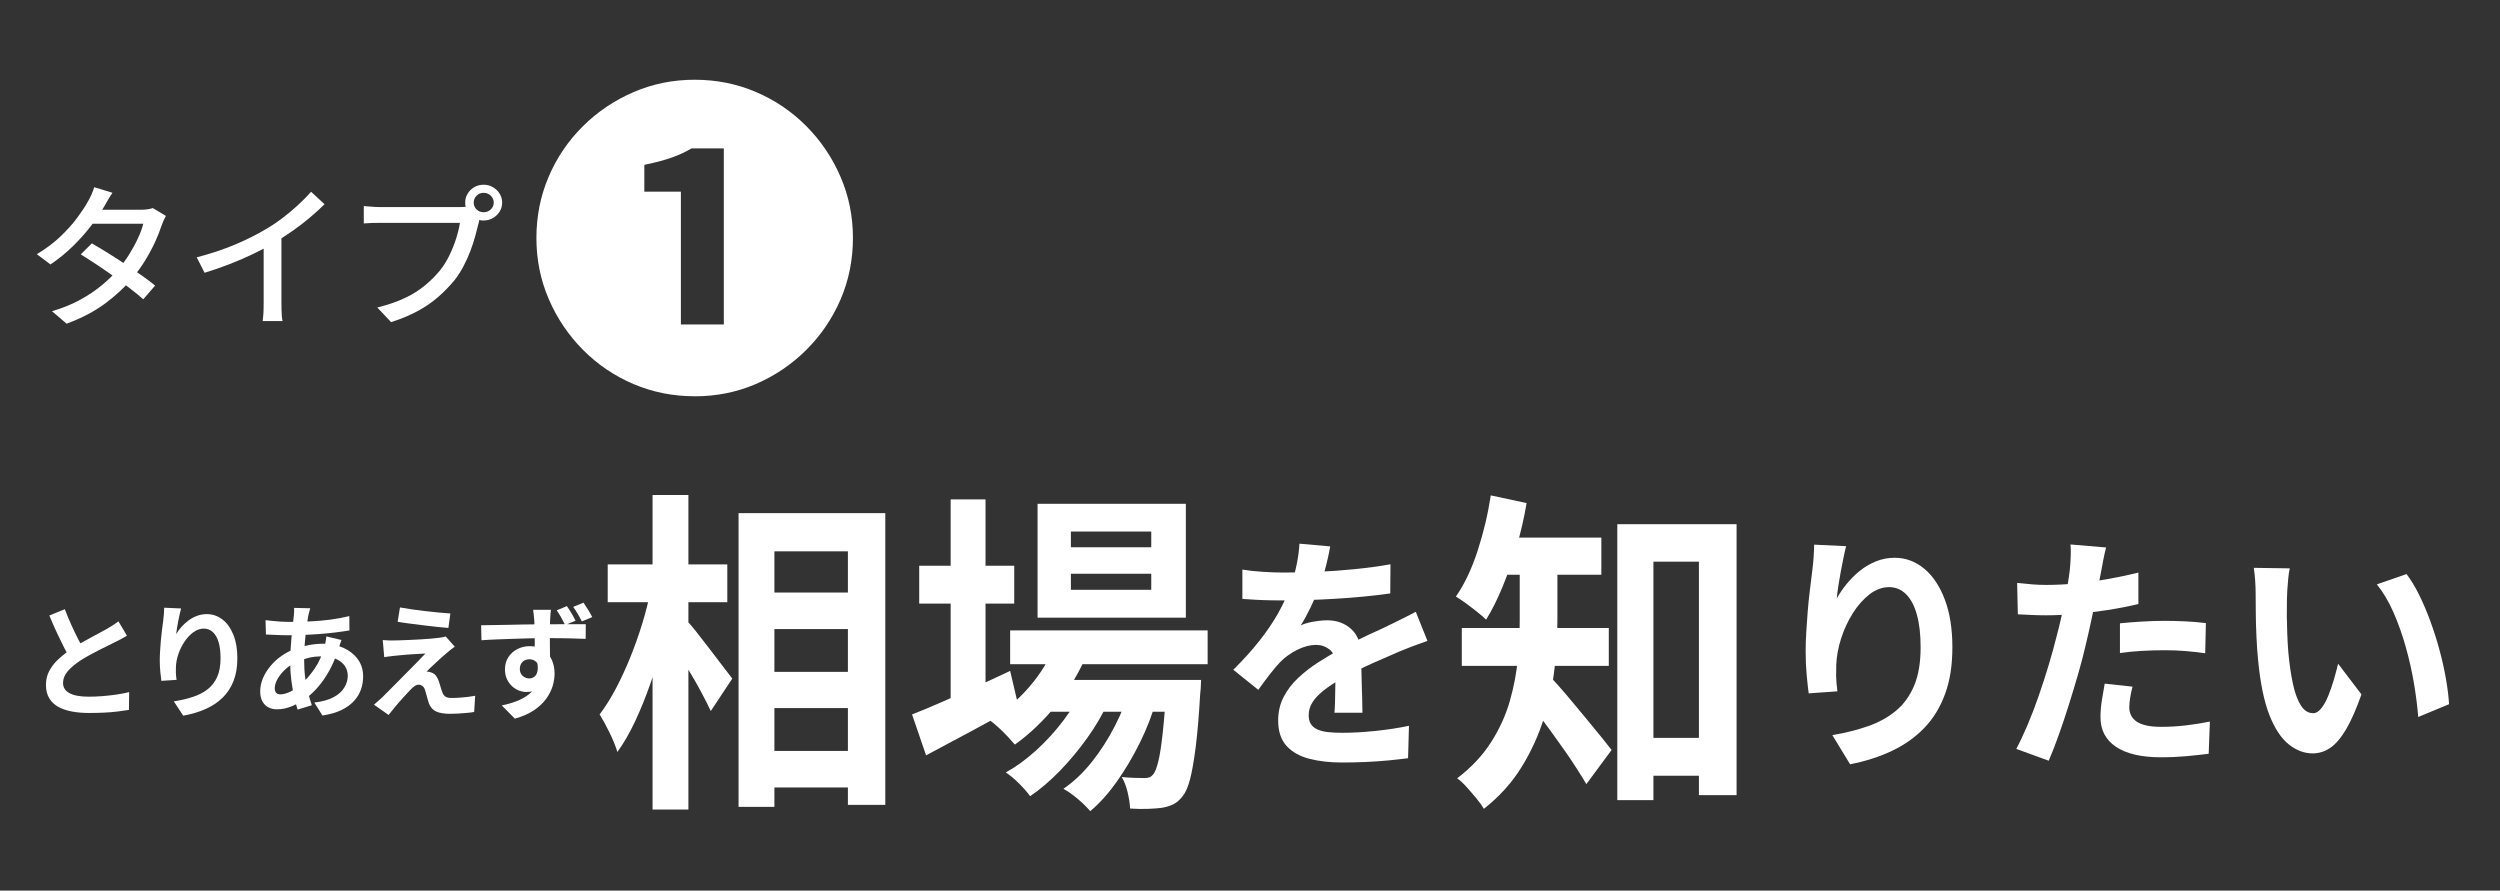 <?xml version="1.0" encoding="UTF-8"?>
<svg id="_レイヤー_2" data-name="レイヤー 2" xmlns="http://www.w3.org/2000/svg" width="546.23" height="194.59" viewBox="0 0 546.23 194.59">
  <rect x="0" y="0" width="546.23" height="194.59" fill="#333333" stroke="none"/>
  <defs>
    <style>
      .cls-1 {
        fill: #fff;
      }

      .cls-2 {
        fill: none;
      }
    </style>
  </defs>
  <g id="_レイヤー_1-2" data-name="レイヤー 1">
    <g>
      <g>
        <rect class="cls-2" width="546.23" height="194.59"/>
        <path class="cls-1" d="M151.78,86.58c-4.74,0-9.2-.89-13.37-2.67-4.18-1.78-7.85-4.27-11.03-7.47s-5.67-6.89-7.47-11.07c-1.81-4.18-2.71-8.63-2.71-13.37s.89-9.2,2.67-13.37c1.78-4.18,4.27-7.85,7.47-11.03s6.89-5.67,11.07-7.47c4.18-1.81,8.63-2.71,13.37-2.71s9.2.89,13.37,2.67c4.18,1.78,7.85,4.28,11.03,7.47,3.18,3.2,5.67,6.89,7.47,11.07,1.81,4.18,2.71,8.64,2.71,13.37s-.9,9.27-2.71,13.45-4.31,7.85-7.51,11.03-6.88,5.65-11.03,7.44c-4.15,1.78-8.6,2.67-13.34,2.67h.01ZM148.77,70.89h9.38v-38.47h-7.04c-1.42.83-2.94,1.53-4.58,2.09s-3.55,1.06-5.75,1.5v5.86h7.99v29.02h0Z"/>
        <g>
          <path class="cls-1" d="M142.17,128.95l4.83,1.83c-.54,2.98-1.23,6.04-2.04,9.18-.82,3.15-1.75,6.22-2.79,9.22-1.04,3-2.18,5.81-3.4,8.42-1.23,2.61-2.52,4.84-3.88,6.7-.36-1.22-.93-2.62-1.7-4.21-.77-1.58-1.5-2.91-2.18-3.99,1.23-1.61,2.4-3.49,3.54-5.63,1.13-2.15,2.19-4.43,3.16-6.84.98-2.42,1.85-4.88,2.62-7.39.77-2.51,1.38-4.94,1.84-7.28ZM132.78,123.31h26.13v8.27h-26.13v-8.27ZM142.58,108.16h7.83v68.72h-7.83v-68.72ZM149.86,135.39c.5.49,1.23,1.33,2.18,2.52.95,1.2,1.96,2.5,3.03,3.91,1.07,1.42,2.06,2.72,2.99,3.92.93,1.2,1.58,2.04,1.94,2.52l-4.7,7.1c-.5-1.07-1.13-2.34-1.91-3.81-.77-1.46-1.61-2.95-2.52-4.46-.91-1.51-1.78-2.95-2.62-4.32-.84-1.37-1.55-2.51-2.14-3.44l3.74-3.95ZM161.37,112.12h32.06v63.74h-8.17v-55.4h-16.06v55.84h-7.83v-64.18ZM165.25,129.46h24.36v7.98h-24.36v-7.98ZM165.25,146.8h24.36v7.9h-24.36v-7.9ZM165.25,164.07h24.36v7.98h-24.36v-7.98Z"/>
          <path class="cls-1" d="M199.27,156.1c1.77-.68,3.82-1.54,6.16-2.56,2.34-1.02,4.82-2.13,7.45-3.33,2.63-1.19,5.24-2.4,7.83-3.62l1.77,7.54c-3.4,1.9-6.87,3.81-10.41,5.71-3.54,1.9-6.78,3.63-9.73,5.2l-3.06-8.93ZM200.84,123.61h20.76v8.27h-20.76v-8.27ZM207.71,109.12h7.62v45.52h-7.62v-45.52ZM230.72,140.44l7.01,1.9c-1.68,4.2-3.96,8.06-6.84,11.6-2.88,3.54-5.93,6.45-9.15,8.75-.41-.49-.94-1.08-1.6-1.79-.66-.71-1.34-1.38-2.04-2.01-.7-.63-1.33-1.15-1.87-1.54,3.18-1.85,6.05-4.26,8.61-7.21,2.56-2.95,4.53-6.18,5.89-9.7ZM236.77,150.1l5.31,3.37c-1.13,2.54-2.62,5.1-4.46,7.68-1.84,2.59-3.85,5-6.02,7.25-2.18,2.24-4.36,4.1-6.53,5.56-.64-.88-1.44-1.81-2.42-2.78-.98-.97-1.94-1.78-2.89-2.41,2.22-1.22,4.43-2.83,6.64-4.83,2.2-2,4.21-4.21,6.02-6.62,1.81-2.42,3.27-4.82,4.36-7.21ZM220.71,137.73h43.15v7.39h-43.15v-7.39ZM226.7,110.07h32.4v24.88h-32.4v-24.88ZM228.13,148.56h27.97v6.95h-27.97v-6.95ZM247.05,150.02l5.51,3.22c-.82,2.93-1.97,5.92-3.47,8.96-1.5,3.05-3.18,5.89-5.04,8.53-1.86,2.63-3.81,4.8-5.85,6.51-.68-.83-1.56-1.71-2.65-2.63-1.09-.93-2.16-1.68-3.2-2.27,2.22-1.51,4.29-3.46,6.19-5.85,1.91-2.39,3.6-5.02,5.07-7.9,1.47-2.88,2.62-5.73,3.44-8.56ZM233.98,116.14v3.44h17.56v-3.44h-17.56ZM233.98,125.36v3.51h17.56v-3.51h-17.56ZM254.88,148.56h7.55c-.05,1.51-.11,2.54-.2,3.07-.27,4.73-.6,8.62-.99,11.67-.39,3.05-.81,5.42-1.26,7.1-.45,1.68-1,2.89-1.63,3.62-.64.83-1.33,1.41-2.08,1.76-.75.34-1.58.59-2.48.73-.77.1-1.76.17-2.96.22-1.2.05-2.51.02-3.91-.07-.05-1.02-.23-2.21-.54-3.55-.32-1.34-.75-2.45-1.29-3.33,1.09.1,2.06.16,2.93.18.86.03,1.52.04,1.97.04s.83-.05,1.12-.15c.29-.1.58-.32.85-.66.41-.49.78-1.43,1.12-2.82.34-1.39.66-3.43.95-6.11.3-2.68.58-6.17.85-10.46v-1.24Z"/>
          <path class="cls-1" d="M290.64,119.4c-.17.99-.44,2.27-.82,3.84-.38,1.57-.92,3.35-1.63,5.32-.54,1.35-1.17,2.75-1.86,4.2-.7,1.45-1.4,2.74-2.12,3.87.44-.22,1-.41,1.68-.58.68-.16,1.39-.29,2.12-.38.73-.09,1.39-.14,1.96-.14,2.14,0,3.92.66,5.33,1.98,1.41,1.32,2.12,3.27,2.12,5.87,0,.73,0,1.63.03,2.69.02,1.06.04,2.17.08,3.32.03,1.15.07,2.28.1,3.38.03,1.1.05,2.08.05,2.96h-6.12c.07-.62.11-1.36.13-2.22.02-.86.03-1.77.05-2.72.02-.95.03-1.88.05-2.77.02-.9.03-1.71.03-2.44,0-1.76-.43-2.97-1.3-3.65-.87-.68-1.83-1.02-2.88-1.02-1.43,0-2.87.38-4.31,1.12-1.45.75-2.66,1.64-3.65,2.66-.75.81-1.51,1.7-2.27,2.69-.77.99-1.59,2.1-2.48,3.35l-5.46-4.39c2.21-2.2,4.13-4.32,5.74-6.37,1.62-2.05,2.99-4.08,4.11-6.09,1.12-2.01,2.04-4.02,2.76-6.04.51-1.46.93-2.99,1.25-4.58.32-1.59.52-3.08.59-4.47l6.74.6ZM271.45,124.45c1.29.22,2.79.38,4.49.49,1.7.11,3.2.16,4.49.16,2.25,0,4.7-.05,7.38-.16,2.67-.11,5.38-.3,8.14-.58,2.76-.27,5.38-.63,7.86-1.07l-.05,6.37c-1.8.26-3.75.49-5.84.69-2.09.2-4.22.37-6.38.49-2.16.13-4.23.22-6.2.27-1.97.05-3.73.08-5.26.08-.68,0-1.52,0-2.53-.03-1-.02-2.03-.05-3.09-.11-1.06-.05-2.06-.12-3.01-.19v-6.42ZM311.87,140.03c-.54.18-1.18.41-1.91.69-.73.27-1.46.55-2.19.82-.73.27-1.39.54-1.97.79-1.63.7-3.56,1.54-5.79,2.53-2.23.99-4.55,2.14-6.97,3.46-1.53.88-2.83,1.74-3.88,2.58-1.06.84-1.86,1.69-2.4,2.55-.54.86-.82,1.8-.82,2.83,0,.77.15,1.4.46,1.89.31.49.77.89,1.38,1.18.61.29,1.38.49,2.3.6.92.11,2.01.16,3.27.16,2.18,0,4.58-.14,7.2-.41,2.62-.27,5.05-.65,7.3-1.12l-.2,7.08c-1.09.15-2.47.3-4.13.47-1.67.16-3.39.28-5.18.36-1.79.07-3.5.11-5.13.11-2.65,0-5.04-.27-7.15-.82-2.11-.55-3.77-1.49-4.98-2.83-1.21-1.34-1.81-3.17-1.81-5.52,0-1.9.4-3.62,1.2-5.16.8-1.54,1.86-2.93,3.19-4.17,1.33-1.24,2.78-2.37,4.36-3.38,1.58-1.01,3.14-1.93,4.67-2.77,1.56-.88,2.98-1.63,4.24-2.25,1.26-.62,2.44-1.18,3.55-1.67,1.11-.49,2.17-1,3.19-1.51.99-.47,1.94-.94,2.86-1.4.92-.46,1.85-.94,2.81-1.45l2.55,6.37Z"/>
          <path class="cls-1" d="M325.72,108.24l7.83,1.68c-.54,3.22-1.27,6.38-2.18,9.48-.91,3.1-1.93,6.03-3.06,8.78-1.13,2.76-2.34,5.16-3.61,7.21-.5-.49-1.15-1.05-1.94-1.68-.79-.63-1.62-1.27-2.48-1.9-.86-.63-1.59-1.12-2.18-1.46,1.86-2.68,3.44-6,4.73-9.95,1.29-3.95,2.26-8,2.89-12.15ZM332.05,121.41h8.23v14.05c0,3.12-.19,6.51-.58,10.17-.39,3.66-1.16,7.37-2.31,11.12-1.16,3.76-2.79,7.35-4.9,10.79-2.11,3.44-4.87,6.5-8.27,9.18-.36-.63-.91-1.39-1.63-2.27-.73-.88-1.46-1.73-2.21-2.56-.75-.83-1.42-1.44-2.01-1.83,3.13-2.39,5.61-5.04,7.45-7.94,1.84-2.9,3.2-5.9,4.08-9,.88-3.1,1.46-6.17,1.74-9.22.27-3.05.41-5.89.41-8.53v-13.98ZM319.39,137.22h32.12v8.27h-32.12v-8.27ZM326.47,117.46h23.41v8.12h-23.41v-8.12ZM338.31,147.46c.54.54,1.3,1.35,2.28,2.45.98,1.1,2.03,2.33,3.16,3.7,1.13,1.37,2.27,2.73,3.4,4.1,1.13,1.37,2.14,2.6,3.03,3.7s1.53,1.92,1.94,2.45l-5.51,7.46c-.64-1.07-1.38-2.28-2.25-3.62-.86-1.34-1.79-2.72-2.79-4.13-1-1.41-2-2.8-2.99-4.17-1-1.37-1.96-2.65-2.89-3.84-.93-1.19-1.74-2.23-2.42-3.11l5.04-4.98ZM353.36,114.53h26.07v59.2h-8.23v-51.01h-9.94v52.1h-7.89v-60.3ZM356.96,161.22h18.65v8.27h-18.65v-8.27Z"/>
          <path class="cls-1" d="M403.36,119.34c-.17.66-.36,1.48-.56,2.47-.2.99-.41,2.02-.61,3.1-.2,1.08-.38,2.13-.54,3.16-.15,1.02-.26,1.92-.33,2.69.61-1.1,1.34-2.17,2.19-3.21.85-1.04,1.81-1.99,2.88-2.85,1.07-.86,2.25-1.54,3.52-2.06,1.28-.51,2.63-.77,4.06-.77,2.38,0,4.53.79,6.43,2.36,1.91,1.57,3.41,3.82,4.52,6.75,1.11,2.93,1.66,6.4,1.66,10.43s-.53,7.27-1.58,10.18c-1.06,2.91-2.57,5.39-4.54,7.44-1.97,2.05-4.33,3.72-7.07,5.02-2.74,1.3-5.79,2.28-9.16,2.94l-3.88-6.37c2.82-.48,5.42-1.12,7.78-1.95,2.36-.82,4.41-1.95,6.13-3.38,1.72-1.43,3.04-3.27,3.98-5.52.94-2.25,1.4-5.02,1.4-8.32,0-2.82-.27-5.2-.82-7.16-.54-1.96-1.34-3.45-2.37-4.47-1.04-1.02-2.27-1.54-3.7-1.54s-2.93.53-4.29,1.59c-1.36,1.06-2.58,2.44-3.65,4.14-1.07,1.7-1.92,3.54-2.55,5.52-.63,1.98-.98,3.88-1.05,5.71-.03.77-.04,1.61-.03,2.52.02.92.11,2.01.28,3.29l-6.28.44c-.14-1.06-.28-2.39-.43-3.98-.15-1.59-.23-3.32-.23-5.19,0-1.28.04-2.65.13-4.12.08-1.46.19-2.95.31-4.47.12-1.52.27-3.05.46-4.58.19-1.54.37-3,.54-4.39.14-1.06.24-2.1.31-3.13.07-1.02.1-1.9.1-2.63l6.99.33Z"/>
          <path class="cls-1" d="M460.17,119.62c-.2.73-.41,1.63-.61,2.69-.2,1.06-.36,1.88-.46,2.47-.24,1.24-.54,2.76-.89,4.56-.36,1.79-.75,3.7-1.17,5.71-.43,2.01-.86,3.93-1.3,5.76-.44,1.94-.99,4.03-1.63,6.28-.65,2.25-1.34,4.54-2.07,6.86-.73,2.32-1.47,4.54-2.22,6.64-.75,2.1-1.48,3.98-2.19,5.62l-7.09-2.58c.75-1.39,1.55-3.08,2.4-5.08.85-1.99,1.68-4.14,2.48-6.45.8-2.3,1.54-4.59,2.22-6.86.68-2.27,1.26-4.37,1.74-6.31.34-1.28.66-2.6.97-3.95.31-1.35.58-2.67.82-3.95.24-1.28.45-2.48.64-3.59.19-1.12.33-2.09.43-2.94.1-1.02.17-2.05.2-3.07.03-1.02.02-1.85-.05-2.47l7.81.66ZM447.16,127.8c2.08,0,4.24-.11,6.48-.33,2.25-.22,4.51-.53,6.79-.93,2.28-.4,4.54-.88,6.79-1.43v6.86c-2.11.51-4.36.95-6.74,1.32-2.38.37-4.73.65-7.04.85-2.31.2-4.44.3-6.38.3-1.23,0-2.33-.03-3.32-.08-.99-.05-1.94-.1-2.86-.14l-.15-6.86c1.33.15,2.47.26,3.42.33.95.07,1.96.11,3.01.11ZM465.94,150.02c-.2.77-.37,1.56-.51,2.39-.14.82-.2,1.55-.2,2.17,0,.59.12,1.13.36,1.65.24.51.61.96,1.12,1.34.51.38,1.22.69,2.12.91.9.22,2.03.33,3.39.33,1.74,0,3.48-.1,5.23-.3,1.75-.2,3.55-.48,5.39-.85l-.26,7.03c-1.43.18-3.01.36-4.75.52-1.74.16-3.62.25-5.67.25-4.29,0-7.56-.76-9.83-2.28-2.26-1.52-3.39-3.67-3.39-6.45,0-1.24.1-2.51.31-3.79.2-1.28.41-2.47.61-3.57l6.07.66ZM463.18,136.19c1.43-.15,3.01-.27,4.75-.38,1.74-.11,3.42-.16,5.05-.16,1.46,0,2.95.04,4.47.11,1.51.07,3.02.2,4.52.38l-.15,6.59c-1.26-.18-2.65-.34-4.16-.47-1.51-.13-3.05-.19-4.62-.19-1.74,0-3.41.05-5.03.14-1.62.09-3.22.25-4.82.47v-6.48Z"/>
          <path class="cls-1" d="M500.29,124.17c-.14.66-.25,1.41-.33,2.25-.09.84-.15,1.67-.2,2.47-.05.81-.08,1.46-.08,1.98-.03,1.21-.04,2.45-.03,3.73.02,1.28.05,2.59.1,3.92.05,1.34.13,2.66.23,3.98.24,2.63.58,4.96,1.02,6.97.44,2.01,1.02,3.58,1.74,4.69.71,1.12,1.62,1.67,2.71,1.67.58,0,1.15-.35,1.71-1.04.56-.69,1.07-1.6,1.53-2.72.46-1.12.87-2.3,1.23-3.54.36-1.24.67-2.42.94-3.51l5.1,6.7c-1.12,3.18-2.24,5.72-3.34,7.6-1.11,1.88-2.25,3.24-3.45,4.06-1.19.82-2.48,1.23-3.88,1.23-1.84,0-3.58-.66-5.23-1.98-1.65-1.32-3.05-3.45-4.21-6.39-1.16-2.95-1.97-6.87-2.45-11.77-.17-1.68-.3-3.46-.38-5.32-.09-1.87-.14-3.64-.15-5.32-.02-1.68-.03-3.07-.03-4.17,0-.77-.03-1.68-.1-2.74-.07-1.06-.17-2.01-.31-2.85l7.86.11ZM525.81,125.43c.95,1.24,1.87,2.76,2.76,4.56.88,1.79,1.7,3.71,2.45,5.76.75,2.05,1.41,4.14,1.99,6.28.58,2.14,1.05,4.23,1.4,6.26.36,2.03.59,3.89.69,5.57l-6.74,2.8c-.17-2.23-.48-4.67-.92-7.3-.44-2.63-1.04-5.29-1.79-7.96-.75-2.67-1.64-5.2-2.68-7.57-1.04-2.38-2.25-4.43-3.65-6.15l6.48-2.25Z"/>
        </g>
        <g>
          <path class="cls-1" d="M27.74,138.88c-.4.25-.81.5-1.26.73-.44.23-.91.48-1.42.73-.41.22-.92.47-1.53.76-.6.29-1.25.61-1.94.96-.69.35-1.39.72-2.09,1.11-.7.39-1.36.78-1.97,1.17-1.12.74-2.02,1.5-2.71,2.29s-1.04,1.66-1.04,2.62.47,1.69,1.4,2.2c.94.51,2.34.77,4.21.77.94,0,1.93-.04,2.98-.12,1.05-.08,2.09-.2,3.12-.35,1.03-.15,1.93-.33,2.73-.53l-.05,3.89c-.76.12-1.58.24-2.47.35-.89.11-1.85.19-2.89.24-1.04.05-2.14.08-3.31.08-1.35,0-2.6-.1-3.74-.31-1.14-.21-2.14-.55-3-1.01-.85-.47-1.52-1.1-2-1.89-.48-.79-.72-1.76-.72-2.92s.25-2.2.76-3.13c.5-.94,1.19-1.8,2.07-2.59.87-.79,1.83-1.54,2.88-2.24.65-.43,1.33-.85,2.05-1.26.72-.41,1.43-.8,2.12-1.17.69-.38,1.34-.72,1.94-1.04.6-.31,1.1-.59,1.5-.82.52-.31.98-.59,1.38-.84.4-.25.77-.52,1.13-.81l1.86,3.13ZM14.16,133.1c.45,1.19.92,2.33,1.42,3.43.49,1.1.99,2.12,1.48,3.08.49.95.95,1.81,1.36,2.56l-3.05,1.81c-.49-.83-.99-1.75-1.51-2.78-.52-1.03-1.04-2.11-1.57-3.25-.52-1.14-1.03-2.3-1.51-3.47l3.38-1.38Z"/>
          <path class="cls-1" d="M39.57,132.94c-.09.32-.19.73-.3,1.21-.11.49-.22.99-.32,1.53-.11.53-.2,1.05-.28,1.55-.08.5-.14.94-.18,1.32.32-.54.71-1.07,1.16-1.58.45-.51.96-.98,1.53-1.4.57-.42,1.19-.76,1.86-1.01.68-.25,1.39-.38,2.15-.38,1.26,0,2.39.39,3.4,1.16,1.01.77,1.8,1.88,2.39,3.32.59,1.44.88,3.15.88,5.13s-.28,3.58-.84,5.01c-.56,1.43-1.36,2.65-2.4,3.66-1.04,1.01-2.29,1.83-3.74,2.47-1.45.64-3.07,1.12-4.85,1.44l-2.05-3.13c1.49-.23,2.87-.55,4.12-.96,1.25-.4,2.33-.96,3.24-1.66.91-.7,1.61-1.61,2.11-2.71.49-1.11.74-2.47.74-4.09,0-1.39-.14-2.56-.43-3.52-.29-.96-.71-1.7-1.26-2.2-.55-.5-1.2-.76-1.96-.76s-1.55.26-2.27.78c-.72.52-1.36,1.2-1.93,2.04-.57.84-1.02,1.74-1.35,2.71-.33.97-.52,1.91-.55,2.81-.02.38-.02.79-.01,1.24,0,.45.06.99.15,1.62l-3.32.22c-.07-.52-.15-1.17-.23-1.96-.08-.78-.12-1.63-.12-2.55,0-.63.02-1.3.07-2.02.04-.72.1-1.45.16-2.2.06-.75.14-1.5.24-2.25.1-.76.19-1.48.28-2.16.07-.52.13-1.04.16-1.54.04-.5.05-.94.05-1.3l3.7.16Z"/>
          <path class="cls-1" d="M74.62,139.82c-.05.16-.14.39-.24.67s-.21.58-.31.89c-.1.31-.18.55-.23.73-.52,1.62-1.16,3.1-1.9,4.44-.75,1.34-1.55,2.51-2.42,3.51-.86,1-1.72,1.81-2.57,2.44-.88.67-1.89,1.25-3.02,1.74-1.13.49-2.28.74-3.43.74-.65,0-1.25-.13-1.81-.41-.56-.27-1-.7-1.34-1.28-.33-.58-.5-1.33-.5-2.23,0-.97.2-1.93.59-2.86.4-.94.95-1.83,1.65-2.67.7-.85,1.52-1.6,2.46-2.25.94-.66,1.94-1.17,3.02-1.55.88-.32,1.85-.58,2.9-.78,1.05-.2,2.09-.3,3.12-.3,1.67,0,3.17.31,4.5.92,1.32.61,2.36,1.45,3.12,2.51.76,1.06,1.13,2.3,1.13,3.73,0,.95-.15,1.89-.46,2.79-.31.91-.81,1.75-1.5,2.52-.69.77-1.61,1.44-2.74,2-1.13.56-2.53.96-4.19,1.21l-1.78-2.83c1.73-.2,3.13-.59,4.21-1.17,1.08-.58,1.87-1.29,2.36-2.12.5-.83.74-1.68.74-2.56,0-.79-.21-1.5-.63-2.13-.42-.63-1.05-1.14-1.89-1.53-.84-.39-1.87-.58-3.09-.58s-2.32.13-3.28.41c-.96.27-1.77.56-2.42.86-.9.43-1.7.98-2.4,1.63-.7.66-1.25,1.35-1.65,2.07-.4.72-.59,1.39-.59,2,0,.43.1.76.3.99.2.23.51.34.94.34.65,0,1.4-.21,2.24-.63.85-.42,1.68-1.02,2.51-1.79.97-.9,1.89-1.98,2.75-3.24.86-1.26,1.57-2.83,2.13-4.7.05-.18.11-.41.16-.7.05-.29.1-.58.15-.88s.08-.54.09-.72l3.29.78ZM62.98,135.88c1.71,0,3.32-.04,4.82-.11,1.5-.07,2.95-.2,4.35-.38,1.4-.18,2.79-.44,4.17-.78l.03,3.13c-.94.16-1.97.31-3.09.45s-2.29.25-3.51.34c-1.22.09-2.41.16-3.58.2-1.17.05-2.27.07-3.29.07-.47,0-.99,0-1.58-.03-.59-.02-1.16-.04-1.73-.07-.57-.03-1.06-.05-1.47-.07l-.08-3.13c.31.04.75.09,1.32.15.58.06,1.19.12,1.85.16.66.04,1.26.07,1.8.07ZM67.78,132.89c-.07.25-.14.5-.2.74-.06.24-.12.47-.18.69-.16.85-.32,1.81-.46,2.9-.14,1.09-.26,2.22-.35,3.4-.09,1.18-.14,2.33-.14,3.47,0,1.4.07,2.7.22,3.88.14,1.18.35,2.27.61,3.27.26,1,.54,1.95.85,2.85l-3.11.95c-.27-.81-.53-1.77-.77-2.89-.24-1.12-.45-2.32-.61-3.6-.16-1.29-.24-2.59-.24-3.9,0-.9.03-1.8.09-2.71.06-.91.13-1.81.2-2.7.07-.89.16-1.75.26-2.57.1-.82.18-1.56.26-2.23.02-.25.04-.53.05-.82.02-.3.02-.56,0-.8l3.51.08Z"/>
          <path class="cls-1" d="M99.35,141.31c-.36.25-.68.49-.97.71-.29.23-.55.45-.78.66-.32.25-.7.58-1.12.97-.42.4-.86.8-1.31,1.2-.45.41-.85.78-1.2,1.12s-.61.6-.77.78c.11-.02.27,0,.49.03.22.04.4.09.54.16.4.13.72.34.97.63.25.3.47.7.65,1.2.09.23.18.5.26.8.08.3.17.59.26.88.09.29.18.55.27.78.13.41.34.73.65.95.31.22.72.32,1.24.32.7,0,1.37-.02,2-.07.63-.04,1.22-.1,1.78-.17.56-.07,1.06-.15,1.51-.24l-.22,3.54c-.36.07-.87.14-1.53.2-.66.06-1.33.11-2.02.15-.69.04-1.27.05-1.74.05-1.28,0-2.28-.17-3.01-.5s-1.26-.94-1.61-1.82c-.07-.27-.16-.58-.27-.92-.11-.34-.2-.68-.28-1.01-.08-.33-.16-.61-.23-.82-.14-.49-.35-.82-.62-1.01-.27-.19-.54-.28-.81-.28-.29,0-.58.09-.86.28-.29.19-.59.45-.92.8-.18.18-.4.42-.66.7-.26.29-.56.61-.89.97-.33.36-.67.75-1.03,1.16-.35.41-.72.85-1.09,1.3-.38.45-.76.92-1.13,1.4l-3.19-2.24c.23-.22.51-.46.84-.74.32-.28.67-.59,1.03-.93.23-.23.57-.57,1-1.01.43-.44.93-.94,1.5-1.5.57-.56,1.16-1.16,1.78-1.8.62-.64,1.25-1.27,1.88-1.9.63-.63,1.22-1.23,1.77-1.8.55-.57,1.03-1.07,1.44-1.5-.38.02-.8.04-1.27.07-.47.03-.95.05-1.46.08-.5.03-1,.06-1.48.11-.49.05-.94.09-1.35.12-.41.04-.78.07-1.11.11-.47.04-.9.09-1.3.15-.4.06-.74.11-1.03.15l-.32-3.73c.31.02.69.04,1.16.07.47.03.94.03,1.43.01.25,0,.67,0,1.26-.03.58-.02,1.26-.04,2.04-.08.77-.04,1.56-.08,2.36-.12.8-.04,1.56-.1,2.27-.16.71-.06,1.28-.12,1.71-.18.25-.04.54-.08.85-.13.31-.05.54-.11.69-.16l1.97,2.24ZM87.39,132.72c.76.14,1.62.28,2.59.42.97.13,1.98.27,3.01.39,1.04.13,2.02.23,2.97.31.94.08,1.76.15,2.44.2l-.43,3.16c-.7-.05-1.53-.13-2.47-.23-.95-.1-1.93-.21-2.94-.34-1.02-.12-2.02-.25-3.01-.38-.99-.12-1.88-.26-2.67-.4l.51-3.13Z"/>
          <path class="cls-1" d="M105.12,136.61c.81-.02,1.71-.03,2.71-.04,1,0,2.05-.03,3.15-.05,1.1-.03,2.18-.05,3.25-.07,1.07-.02,2.07-.03,3-.04.93,0,1.73-.01,2.42-.01s1.43,0,2.24-.01c.81,0,1.61-.01,2.4-.01h3.7l-.03,3.21c-.85-.04-1.97-.07-3.36-.11-1.4-.04-3.08-.05-5.06-.05-1.22,0-2.47.01-3.73.04-1.26.03-2.51.06-3.75.11-1.24.05-2.44.09-3.59.13-1.15.05-2.24.1-3.27.18l-.08-3.27ZM119.73,144.58c0,1.48-.18,2.7-.53,3.67-.35.97-.88,1.71-1.58,2.2-.7.5-1.58.74-2.62.74-.52,0-1.06-.1-1.61-.31-.55-.21-1.05-.52-1.51-.95-.46-.42-.83-.94-1.12-1.55-.29-.61-.43-1.32-.43-2.13,0-1.03.25-1.92.74-2.67.5-.76,1.16-1.35,1.98-1.77.83-.42,1.73-.63,2.7-.63,1.19,0,2.18.27,2.98.81.8.54,1.41,1.26,1.82,2.16.41.9.62,1.91.62,3.02,0,.88-.14,1.8-.43,2.75-.29.95-.77,1.89-1.44,2.81-.68.92-1.57,1.75-2.67,2.48-1.11.74-2.49,1.34-4.14,1.81l-2.86-2.89c1.15-.23,2.22-.54,3.21-.92.99-.38,1.86-.85,2.61-1.43.75-.58,1.33-1.29,1.75-2.13.42-.85.63-1.85.63-3.02,0-.88-.21-1.53-.62-1.96-.41-.42-.94-.63-1.57-.63-.34,0-.67.08-.99.23-.32.15-.57.39-.77.72-.2.32-.3.72-.3,1.19,0,.63.21,1.13.63,1.5.42.37.9.55,1.44.55.43,0,.82-.14,1.16-.42.34-.28.56-.73.66-1.36.1-.63,0-1.48-.28-2.54l2.51.67ZM120.38,133.24c-.02.14-.05.37-.08.69-.04.32-.06.63-.07.94,0,.32-.02.54-.04.69-.02.36-.03.85-.04,1.46,0,.61-.01,1.29-.01,2.02s0,1.48.01,2.23c0,.75.02,1.45.03,2.11,0,.66.01,1.2.01,1.63l-3.35-1.16v-3.2c0-.67,0-1.34-.01-2.01,0-.66-.02-1.27-.04-1.81-.02-.54-.04-.95-.05-1.24-.04-.54-.08-1.03-.14-1.46-.05-.43-.09-.73-.11-.89h3.89ZM123.86,132.43c.34.49.68,1.02,1.03,1.61.34.59.63,1.11.86,1.58l-2.27.94c-.27-.54-.56-1.08-.86-1.63-.31-.55-.63-1.08-.97-1.58l2.21-.92ZM127.48,131.67c.34.49.68,1.01,1.03,1.58.34.57.64,1.09.89,1.58l-2.27.95c-.27-.54-.56-1.09-.88-1.63-.32-.55-.65-1.07-1.01-1.55l2.24-.92Z"/>
        </g>
        <rect class="cls-2" width="546.23" height="194.59"/>
      </g>
      <g>
        <path class="cls-1" d="M24.57,42.13c-.35.5-.69,1.04-1.03,1.63-.34.59-.6,1.05-.79,1.39-.75,1.27-1.7,2.66-2.85,4.18-1.16,1.52-2.48,3-3.97,4.46-1.49,1.46-3.13,2.79-4.9,3.99l-2.98-2.24c2.03-1.22,3.77-2.53,5.23-3.94,1.46-1.4,2.68-2.77,3.66-4.11.98-1.33,1.75-2.51,2.31-3.53.21-.34.45-.81.72-1.41.27-.6.47-1.15.61-1.65l3.99,1.22ZM36.26,47.16c-.16.27-.33.61-.51,1-.18.4-.32.76-.44,1.1-.35,1.09-.82,2.29-1.42,3.6-.6,1.31-1.31,2.64-2.14,3.99-.83,1.35-1.76,2.64-2.78,3.89-1.61,1.92-3.59,3.76-5.93,5.52-2.35,1.75-5.17,3.24-8.49,4.46l-3.19-2.72c2.29-.68,4.32-1.5,6.11-2.48,1.78-.97,3.37-2.03,4.74-3.17,1.38-1.14,2.58-2.3,3.6-3.48.86-1,1.66-2.08,2.4-3.26.73-1.18,1.38-2.35,1.92-3.53.55-1.18.94-2.24,1.17-3.19h-12.5l1.33-3.06h10.64c.49,0,.97-.03,1.44-.1.47-.07.86-.16,1.19-.27l2.83,1.7ZM20.06,53.17c1.1.63,2.27,1.34,3.54,2.12,1.26.78,2.52,1.6,3.78,2.44,1.26.85,2.46,1.67,3.59,2.46,1.13.79,2.11,1.53,2.92,2.21l-2.59,2.99c-.79-.7-1.74-1.48-2.85-2.34-1.11-.86-2.3-1.74-3.57-2.65-1.27-.91-2.53-1.77-3.78-2.6-1.25-.83-2.4-1.57-3.45-2.22l2.42-2.41Z"/>
        <path class="cls-1" d="M42.98,56.22c3.08-.79,5.91-1.74,8.49-2.83,2.58-1.1,4.84-2.24,6.77-3.41,1.24-.72,2.44-1.54,3.62-2.44,1.18-.91,2.29-1.84,3.34-2.82,1.05-.97,1.97-1.91,2.77-2.82l2.94,2.72c-1.03,1.02-2.13,2.03-3.32,3.02-1.19,1-2.44,1.95-3.76,2.87-1.32.92-2.67,1.78-4.04,2.6-1.28.77-2.74,1.54-4.38,2.33-1.63.78-3.36,1.53-5.18,2.24-1.82.71-3.66,1.35-5.53,1.92l-1.71-3.36ZM57.61,51.74l3.88-.98v15.38c0,.45,0,.95.02,1.48.01.53.04,1.02.07,1.48.03.45.09.8.16,1.05h-4.34c.02-.25.06-.6.1-1.05.05-.45.08-.95.09-1.48.01-.53.02-1.02.02-1.48v-14.39Z"/>
        <path class="cls-1" d="M105.21,46.75c-.14.27-.26.58-.37.92s-.19.69-.26,1.05c-.21.86-.46,1.82-.75,2.89-.29,1.06-.65,2.16-1.08,3.29-.43,1.13-.93,2.24-1.5,3.31-.57,1.08-1.21,2.07-1.91,2.97-1.07,1.31-2.28,2.55-3.62,3.72-1.34,1.17-2.86,2.21-4.57,3.12-1.7.92-3.6,1.7-5.7,2.36l-3.01-3.19c2.29-.57,4.27-1.25,5.95-2.04,1.68-.79,3.14-1.7,4.39-2.73,1.25-1.03,2.36-2.13,3.34-3.31.79-1,1.49-2.11,2.08-3.33.59-1.22,1.08-2.45,1.47-3.68.39-1.23.66-2.37.82-3.41h-17.22c-.75,0-1.45.01-2.1.03-.65.02-1.21.06-1.68.1v-3.8c.35.02.74.06,1.17.1.43.04.88.08,1.35.1.47.02.89.03,1.26.03h16.98c.3,0,.66-.01,1.07-.03s.8-.08,1.17-.17l2.73,1.7ZM101.64,44.27c0-.72.18-1.38.54-1.97.36-.59.85-1.06,1.45-1.41.61-.35,1.28-.53,2.03-.53s1.42.17,2.03.53c.61.35,1.1.82,1.47,1.41.37.59.56,1.25.56,1.97s-.19,1.38-.56,1.97c-.37.59-.86,1.06-1.47,1.41-.61.35-1.28.53-2.03.53s-1.42-.17-2.03-.53c-.61-.35-1.09-.82-1.45-1.41s-.54-1.24-.54-1.97ZM103.5,44.27c0,.59.21,1.09.63,1.49.42.41.93.61,1.54.61s1.13-.2,1.56-.61.65-.91.65-1.49-.22-1.09-.65-1.51c-.43-.42-.95-.63-1.56-.63s-1.12.21-1.54.63c-.42.42-.63.92-.63,1.51Z"/>
      </g>
    </g>
  </g>
</svg>